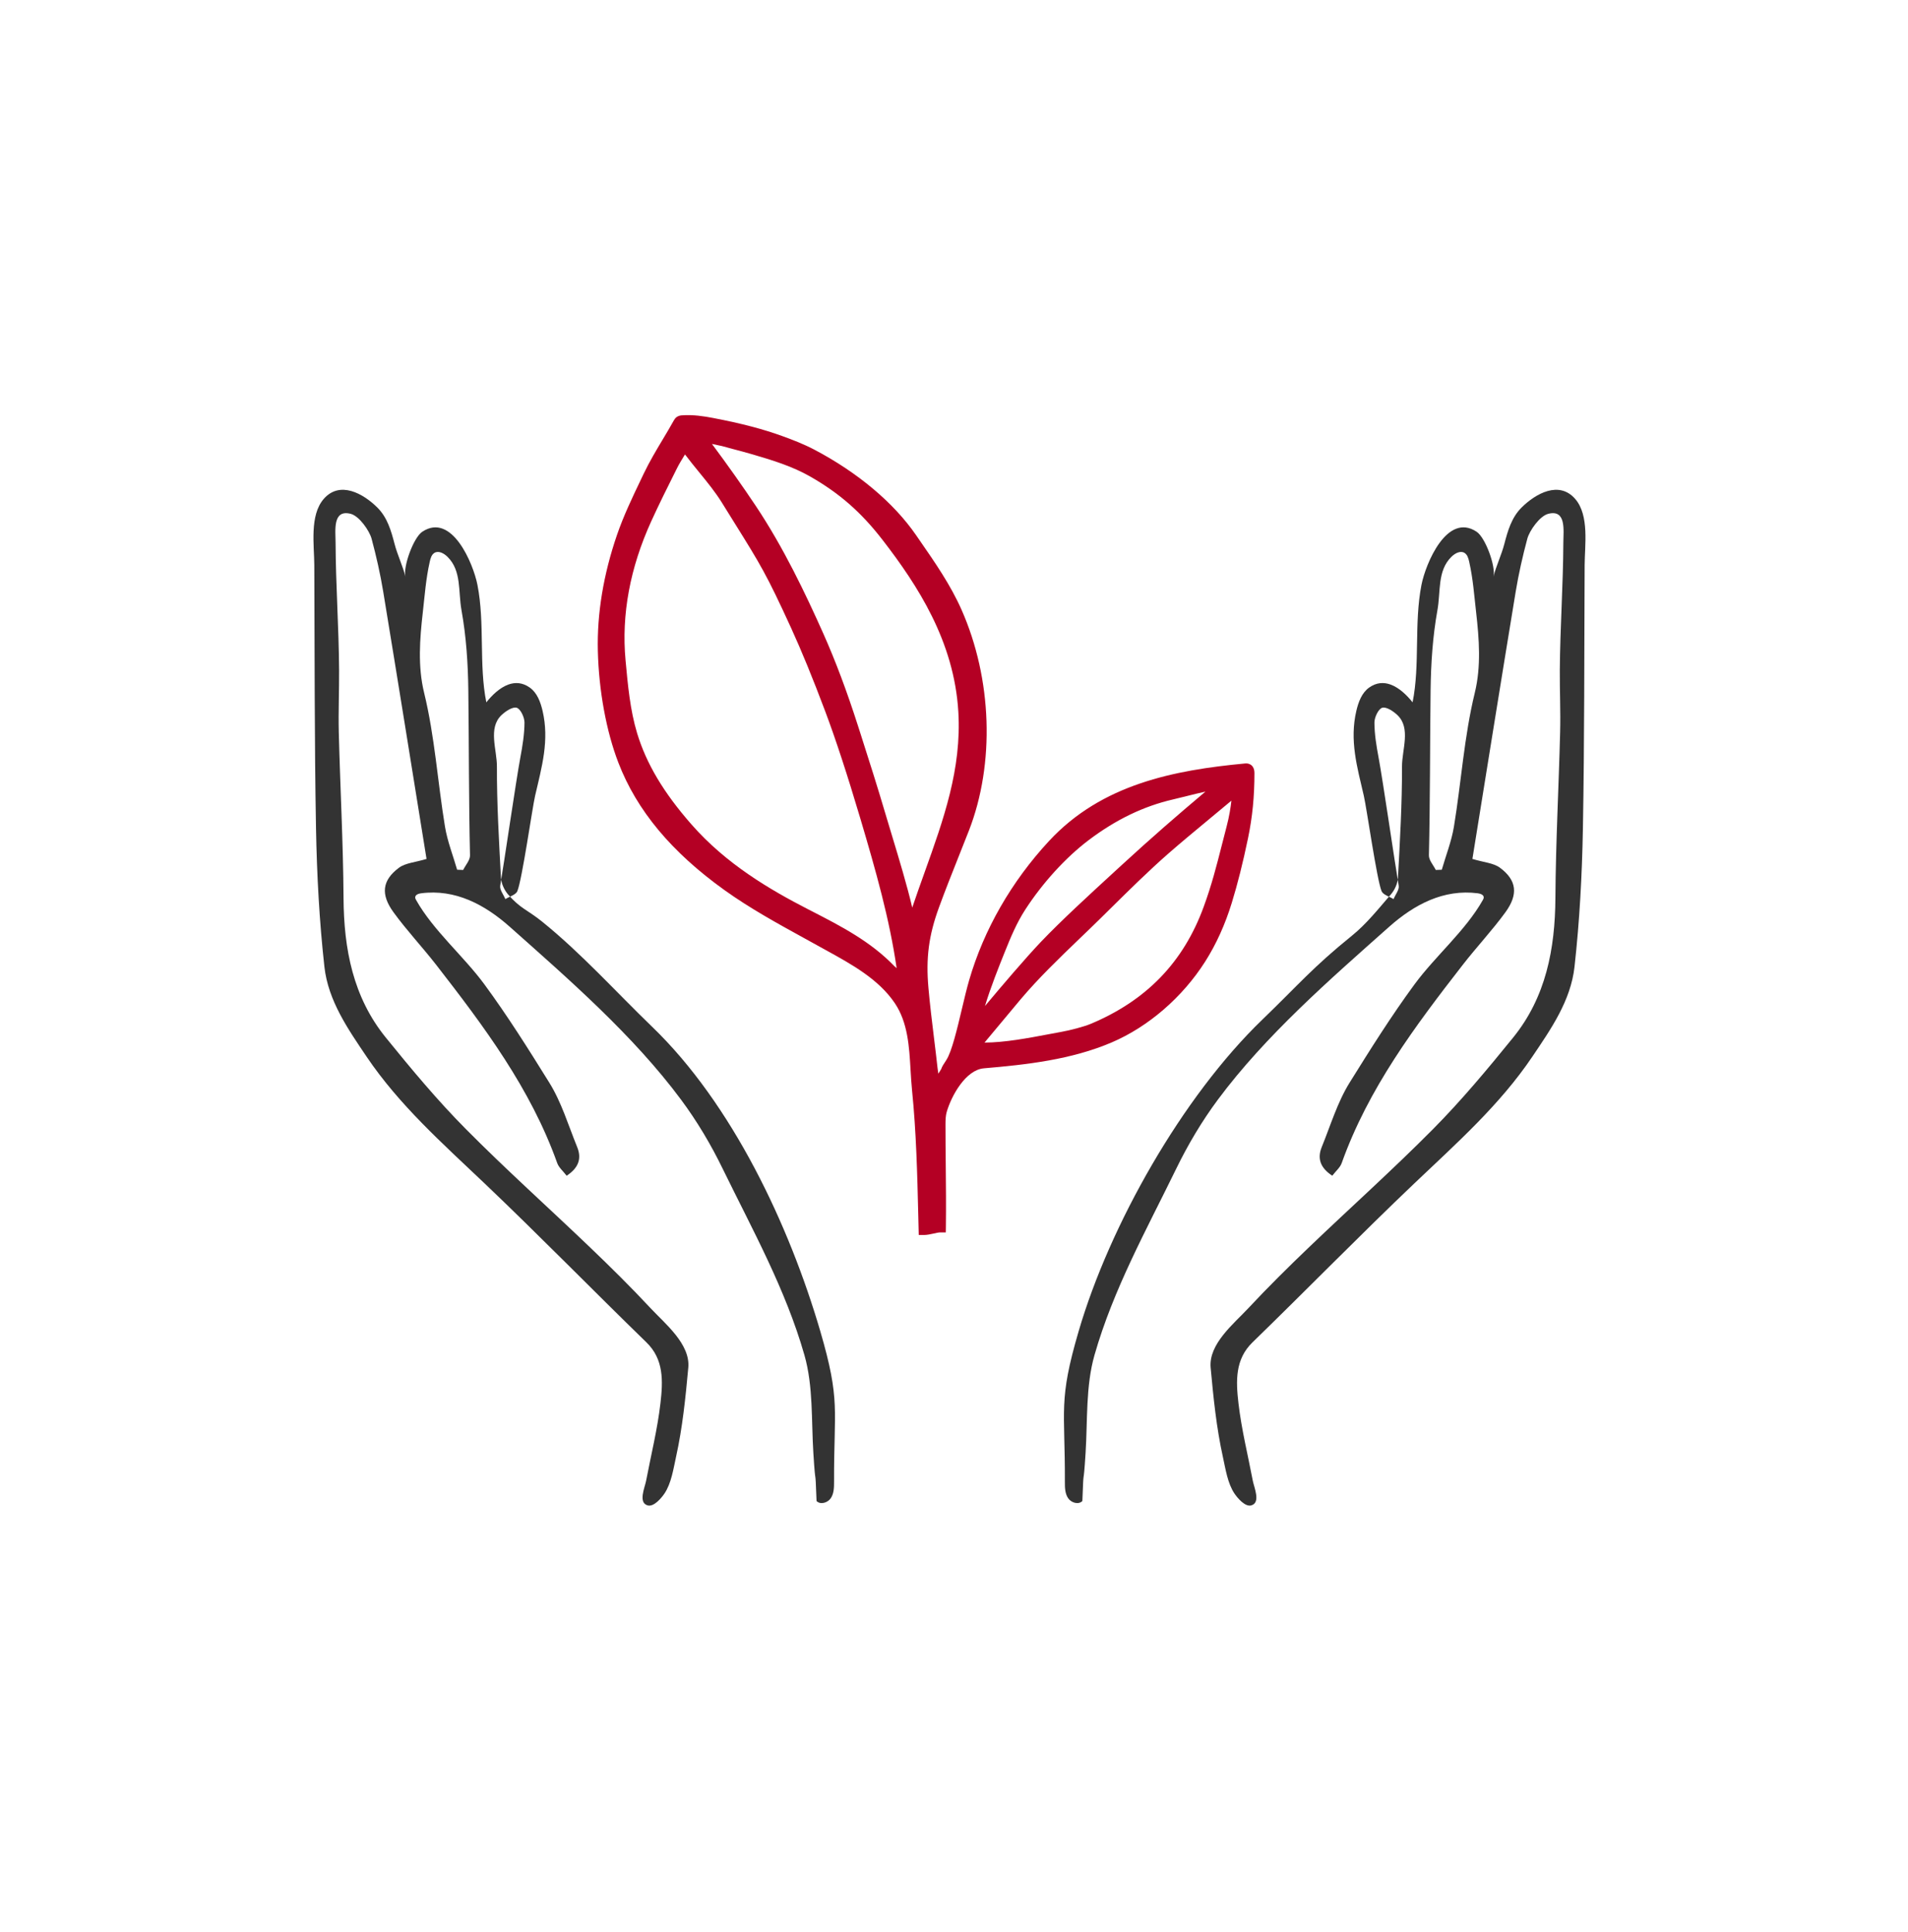 <svg width="80" height="81" viewBox="0 0 80 81" fill="none" xmlns="http://www.w3.org/2000/svg">
<path fill-rule="evenodd" clip-rule="evenodd" d="M35.979 30.443C35.507 28.97 35.028 27.697 34.516 26.549C33.775 24.892 32.859 22.96 31.68 21.195C31.128 20.37 30.528 19.52 29.852 18.611C29.869 18.615 29.885 18.618 29.901 18.621C30.074 18.657 30.225 18.688 30.265 18.698L30.709 18.818C30.991 18.892 31.273 18.967 31.553 19.049C32.406 19.297 33.232 19.555 33.964 19.973C35.197 20.677 36.105 21.472 37.001 22.63C38.477 24.539 40.008 26.889 40.182 29.846C40.322 32.233 39.565 34.345 38.763 36.582C38.591 37.062 38.416 37.552 38.249 38.048C38.037 37.134 37.693 35.999 37.401 35.033C37.318 34.758 37.24 34.5 37.171 34.269C36.765 32.896 36.486 32.028 36.066 30.714L35.979 30.443ZM33.171 26.328C33.605 27.277 34.085 28.448 34.597 29.811C35.041 30.992 35.523 32.464 36.072 34.311C36.728 36.522 37.299 38.536 37.595 40.587C37.558 40.558 37.525 40.528 37.495 40.498C36.502 39.465 35.252 38.822 34.044 38.201L33.874 38.114C32.282 37.294 30.457 36.23 28.996 34.565C27.827 33.234 27.102 32.018 26.714 30.739C26.421 29.775 26.324 28.722 26.228 27.673C26.052 25.764 26.415 23.806 27.306 21.852C27.633 21.135 27.992 20.416 28.34 19.721L28.389 19.624C28.471 19.459 28.568 19.3 28.691 19.099C28.701 19.084 28.711 19.067 28.721 19.051C28.928 19.324 29.13 19.572 29.327 19.813C29.672 20.235 29.998 20.635 30.277 21.086L30.8 21.927C31.881 23.661 32.138 24.073 33.171 26.328ZM42.984 38.139C43.714 37.01 44.685 35.946 45.65 35.217C46.789 34.357 47.946 33.799 49.189 33.512C49.383 33.467 49.577 33.418 49.77 33.37C50.027 33.306 50.283 33.241 50.542 33.186C49.365 34.176 48.27 35.126 47.037 36.26L46.659 36.607C45.696 37.491 44.497 38.59 43.654 39.474C42.986 40.176 42.007 41.328 41.299 42.173C41.541 41.372 41.888 40.51 42.123 39.924C42.385 39.27 42.631 38.685 42.984 38.139ZM42.785 41.903C43.548 40.998 44.415 40.166 45.252 39.361C45.552 39.074 45.85 38.787 46.146 38.496L46.549 38.098C47.345 37.312 48.167 36.499 49.019 35.755C49.521 35.316 50.108 34.83 50.676 34.359C51.014 34.08 51.341 33.81 51.631 33.565C51.601 33.843 51.541 34.227 51.431 34.645C51.359 34.916 51.294 35.173 51.231 35.423C51.003 36.317 50.807 37.089 50.471 38.009C49.623 40.334 48.072 41.941 45.729 42.923C45.446 43.041 44.871 43.191 44.512 43.255C44.337 43.287 44.156 43.321 43.97 43.356C43.102 43.52 42.136 43.703 41.279 43.707C41.694 43.207 42.431 42.325 42.785 41.903ZM52.409 32.04C52.321 31.995 52.237 32.002 52.192 32.007C49.238 32.285 46.199 32.87 43.988 35.252C42.409 36.953 41.249 38.974 40.633 41.099C40.533 41.444 40.434 41.86 40.33 42.3C40.131 43.138 39.906 44.088 39.68 44.435C39.566 44.608 39.49 44.724 39.466 44.813C39.449 44.842 39.428 44.875 39.404 44.913C39.384 44.945 39.364 44.977 39.343 45.01C39.33 44.924 39.319 44.843 39.309 44.763C39.264 44.353 39.214 43.944 39.164 43.536C39.079 42.839 38.99 42.119 38.928 41.412C38.817 40.161 38.94 39.218 39.367 38.048C39.627 37.336 39.913 36.617 40.189 35.923C40.335 35.556 40.481 35.189 40.625 34.821C41.719 32.01 41.6 28.46 40.314 25.557C39.858 24.527 39.205 23.583 38.573 22.671L38.408 22.432C37.474 21.076 35.96 19.805 34.146 18.851C33.707 18.62 33.234 18.438 32.829 18.291C32.002 17.989 31.098 17.752 29.898 17.522C29.514 17.448 29.059 17.377 28.596 17.411C28.551 17.414 28.458 17.421 28.37 17.484C28.305 17.533 28.271 17.594 28.25 17.63C28.101 17.898 27.945 18.159 27.789 18.42C27.515 18.877 27.233 19.35 26.99 19.857L26.879 20.09C26.519 20.841 26.147 21.618 25.869 22.426C25.299 24.089 25.029 25.724 25.067 27.287C25.107 28.947 25.42 30.654 25.927 31.971C26.698 33.975 28.156 35.724 30.384 37.32C31.437 38.074 32.583 38.704 33.692 39.314L34.616 39.824C35.71 40.425 36.841 41.048 37.52 42.057C38.063 42.864 38.122 43.871 38.178 44.845C38.196 45.135 38.212 45.425 38.241 45.709C38.417 47.451 38.461 49.23 38.502 50.95L38.522 51.772L38.751 51.772C38.871 51.772 39.008 51.742 39.139 51.713C39.245 51.689 39.355 51.664 39.424 51.664L39.656 51.665L39.66 51.432C39.671 50.567 39.663 49.684 39.654 48.829C39.648 48.263 39.643 47.696 39.643 47.13C39.644 46.948 39.649 46.771 39.694 46.615C39.889 45.942 40.485 44.851 41.255 44.785C43.038 44.633 44.919 44.424 46.614 43.699C48.151 43.041 49.578 41.808 50.529 40.315C50.992 39.587 51.368 38.758 51.646 37.852C51.892 37.053 52.114 36.168 52.327 35.144C52.512 34.256 52.598 33.386 52.597 32.407C52.597 32.182 52.494 32.083 52.409 32.04Z" fill="#B40024"/>
<path fill-rule="evenodd" clip-rule="evenodd" d="M61.892 25.669C61.807 24.93 61.765 24.279 61.601 23.548C61.569 23.408 61.527 23.253 61.405 23.178C61.228 23.07 61.001 23.199 60.853 23.345C60.26 23.933 60.412 24.791 60.269 25.581C60.071 26.685 59.997 27.808 59.983 28.929C59.955 31.169 59.965 33.617 59.912 35.857C59.908 36.059 60.099 36.266 60.2 36.47C60.284 36.467 60.368 36.464 60.452 36.461C60.626 35.858 60.861 35.265 60.962 34.651C61.269 32.785 61.389 30.877 61.835 29.048C62.107 27.934 62.02 26.796 61.892 25.669ZM59.228 29.442C59.546 27.867 59.283 26.134 59.601 24.515C59.776 23.627 60.673 21.465 61.914 22.292C62.282 22.538 62.725 23.752 62.618 24.177C62.736 23.71 62.953 23.271 63.075 22.803C63.22 22.247 63.378 21.694 63.796 21.278C64.388 20.69 65.374 20.136 66.05 20.921C66.643 21.611 66.446 22.851 66.442 23.685C66.423 27.369 66.436 31.055 66.369 34.739C66.334 36.671 66.231 38.61 66.017 40.53C65.859 41.953 65.029 43.141 64.245 44.302C62.877 46.33 61.061 47.936 59.305 49.606C57.007 51.793 54.788 54.065 52.512 56.277C51.784 56.986 51.818 57.887 51.927 58.825C52.054 59.922 52.323 60.995 52.529 62.079C52.583 62.359 52.87 62.993 52.464 63.108C52.205 63.181 51.883 62.794 51.76 62.612C51.472 62.186 51.384 61.576 51.274 61.077C51.002 59.846 50.876 58.589 50.761 57.335C50.669 56.339 51.738 55.489 52.349 54.833C53.166 53.957 54.019 53.115 54.883 52.288C56.612 50.632 58.397 49.036 60.083 47.336C61.278 46.13 62.372 44.817 63.443 43.497C64.818 41.801 65.203 39.783 65.216 37.636C65.23 35.322 65.356 33.01 65.414 30.696C65.437 29.827 65.395 28.956 65.401 28.086C65.414 26.303 65.541 24.523 65.549 22.74C65.551 22.241 65.682 21.343 64.915 21.54C64.559 21.631 64.129 22.244 64.038 22.586C63.842 23.316 63.674 24.058 63.551 24.803C62.935 28.543 62.337 32.285 61.736 36.008C62.215 36.153 62.62 36.175 62.892 36.377C63.595 36.9 63.669 37.49 63.118 38.247C62.561 39.01 61.909 39.703 61.329 40.45C59.327 43.025 57.371 45.631 56.255 48.759C56.188 48.946 56.009 49.093 55.861 49.287C55.355 48.957 55.224 48.563 55.42 48.083C55.79 47.174 56.076 46.208 56.587 45.386C57.456 43.989 58.333 42.593 59.307 41.268C60.187 40.071 61.444 39.02 62.171 37.734C62.191 37.698 62.211 37.66 62.211 37.619C62.209 37.509 62.073 37.463 61.965 37.448C60.531 37.262 59.296 37.92 58.249 38.849C55.754 41.065 53.061 43.411 51.066 46.096C50.39 47.005 49.81 47.984 49.313 49.004C48.066 51.56 46.68 54.045 45.891 56.806C45.518 58.111 45.603 59.547 45.517 60.911C45.412 62.568 45.444 61.264 45.382 62.924C45.217 63.092 44.91 62.996 44.781 62.8C44.651 62.603 44.648 62.351 44.649 62.115C44.66 59.062 44.367 58.738 45.227 55.804C46.53 51.354 49.569 45.983 52.924 42.748C54.46 41.267 55.023 40.569 56.686 39.224C57.296 38.731 57.799 38.095 58.317 37.496C58.477 37.311 58.603 37.034 58.615 36.793C58.698 35.24 58.789 33.686 58.784 32.133C58.782 31.429 59.164 30.526 58.595 29.981C58.424 29.817 58.129 29.62 57.956 29.67C57.795 29.716 57.627 30.071 57.628 30.289C57.63 30.779 57.711 31.273 57.802 31.757C57.983 32.724 58.48 36.16 58.646 37.129C58.675 37.299 58.507 37.503 58.43 37.692C58.257 37.583 57.99 37.512 57.927 37.357C57.727 36.868 57.303 33.876 57.183 33.359C56.901 32.145 56.579 31.039 56.87 29.799C56.957 29.429 57.098 29.044 57.405 28.825C57.715 28.604 58.023 28.595 58.308 28.699C58.669 28.831 58.992 29.146 59.228 29.442Z" fill="#333333"/>
<path fill-rule="evenodd" clip-rule="evenodd" d="M17.784 29.048C18.23 30.877 18.35 32.785 18.657 34.651C18.758 35.266 18.993 35.858 19.167 36.46C19.252 36.464 19.336 36.467 19.42 36.47C19.52 36.266 19.712 36.059 19.707 35.857C19.654 33.617 19.664 31.169 19.636 28.929C19.622 27.808 19.548 26.685 19.35 25.581C19.207 24.791 19.359 23.933 18.767 23.346C18.619 23.199 18.392 23.07 18.214 23.178C18.092 23.253 18.05 23.408 18.019 23.548C17.855 24.279 17.812 24.93 17.728 25.669C17.599 26.796 17.512 27.934 17.784 29.048ZM21.311 28.699C21.596 28.595 21.904 28.605 22.214 28.825C22.522 29.044 22.662 29.429 22.749 29.798C23.04 31.04 22.718 32.145 22.436 33.36C22.317 33.876 21.893 36.868 21.692 37.357C21.63 37.512 21.363 37.582 21.189 37.692C21.112 37.503 20.944 37.299 20.973 37.129C21.139 36.16 21.637 32.724 21.817 31.757C21.908 31.273 21.989 30.779 21.991 30.289C21.992 30.071 21.824 29.716 21.664 29.67C21.491 29.62 21.195 29.817 21.024 29.981C20.455 30.526 20.838 31.429 20.835 32.133C20.83 33.686 20.921 35.241 21.004 36.793C21.017 37.034 21.143 37.311 21.302 37.496C21.821 38.095 22.116 38.14 22.727 38.633C24.39 39.978 25.81 41.565 27.346 43.047C30.701 46.282 33.089 51.354 34.393 55.804C35.252 58.738 34.96 59.062 34.971 62.115C34.971 62.351 34.968 62.603 34.838 62.8C34.709 62.996 34.402 63.092 34.237 62.925C34.175 61.264 34.207 62.568 34.103 60.911C34.017 59.548 34.102 58.112 33.728 56.806C32.939 54.045 31.553 51.56 30.306 49.004C29.81 47.984 29.229 47.006 28.553 46.096C26.558 43.411 23.865 41.066 21.37 38.849C20.323 37.92 19.088 37.261 17.655 37.448C17.547 37.462 17.411 37.509 17.409 37.619C17.408 37.66 17.428 37.699 17.449 37.734C18.175 39.02 19.432 40.071 20.312 41.268C21.287 42.594 22.163 43.989 23.032 45.387C23.543 46.208 23.829 47.174 24.199 48.083C24.395 48.563 24.264 48.957 23.759 49.288C23.61 49.093 23.431 48.946 23.364 48.759C22.248 45.631 20.292 43.025 18.291 40.45C17.71 39.703 17.058 39.011 16.501 38.246C15.95 37.49 16.024 36.901 16.728 36.377C17 36.175 17.404 36.153 17.884 36.008C17.282 32.285 16.684 28.542 16.068 24.804C15.945 24.057 15.777 23.316 15.581 22.586C15.49 22.245 15.06 21.631 14.704 21.54C13.938 21.344 14.068 22.241 14.07 22.74C14.078 24.523 14.206 26.303 14.218 28.086C14.224 28.956 14.183 29.827 14.205 30.696C14.263 33.01 14.389 35.322 14.404 37.636C14.416 39.783 14.801 41.801 16.177 43.497C17.247 44.817 18.341 46.131 19.536 47.335C21.222 49.036 23.007 50.632 24.736 52.288C25.601 53.115 26.453 53.957 27.27 54.833C27.881 55.49 28.95 56.339 28.859 57.335C28.744 58.589 28.617 59.847 28.345 61.077C28.235 61.576 28.147 62.186 27.859 62.612C27.736 62.794 27.415 63.181 27.155 63.108C26.749 62.993 27.036 62.359 27.09 62.079C27.296 60.995 27.565 59.922 27.692 58.825C27.801 57.886 27.835 56.986 27.107 56.277C24.832 54.065 22.613 51.793 20.314 49.606C18.558 47.937 16.743 46.329 15.374 44.302C14.591 43.141 13.761 41.953 13.602 40.53C13.389 38.61 13.286 36.671 13.25 34.738C13.183 31.055 13.196 27.369 13.178 23.685C13.173 22.851 12.976 21.611 13.569 20.921C14.245 20.136 15.232 20.69 15.823 21.278C16.241 21.694 16.399 22.247 16.544 22.803C16.666 23.271 16.883 23.711 17.001 24.177C16.894 23.752 17.337 22.537 17.705 22.292C18.946 21.466 19.843 23.628 20.018 24.515C20.336 26.134 20.073 27.867 20.391 29.443C20.627 29.146 20.95 28.831 21.311 28.699Z" fill="#333333"/>
</svg>
